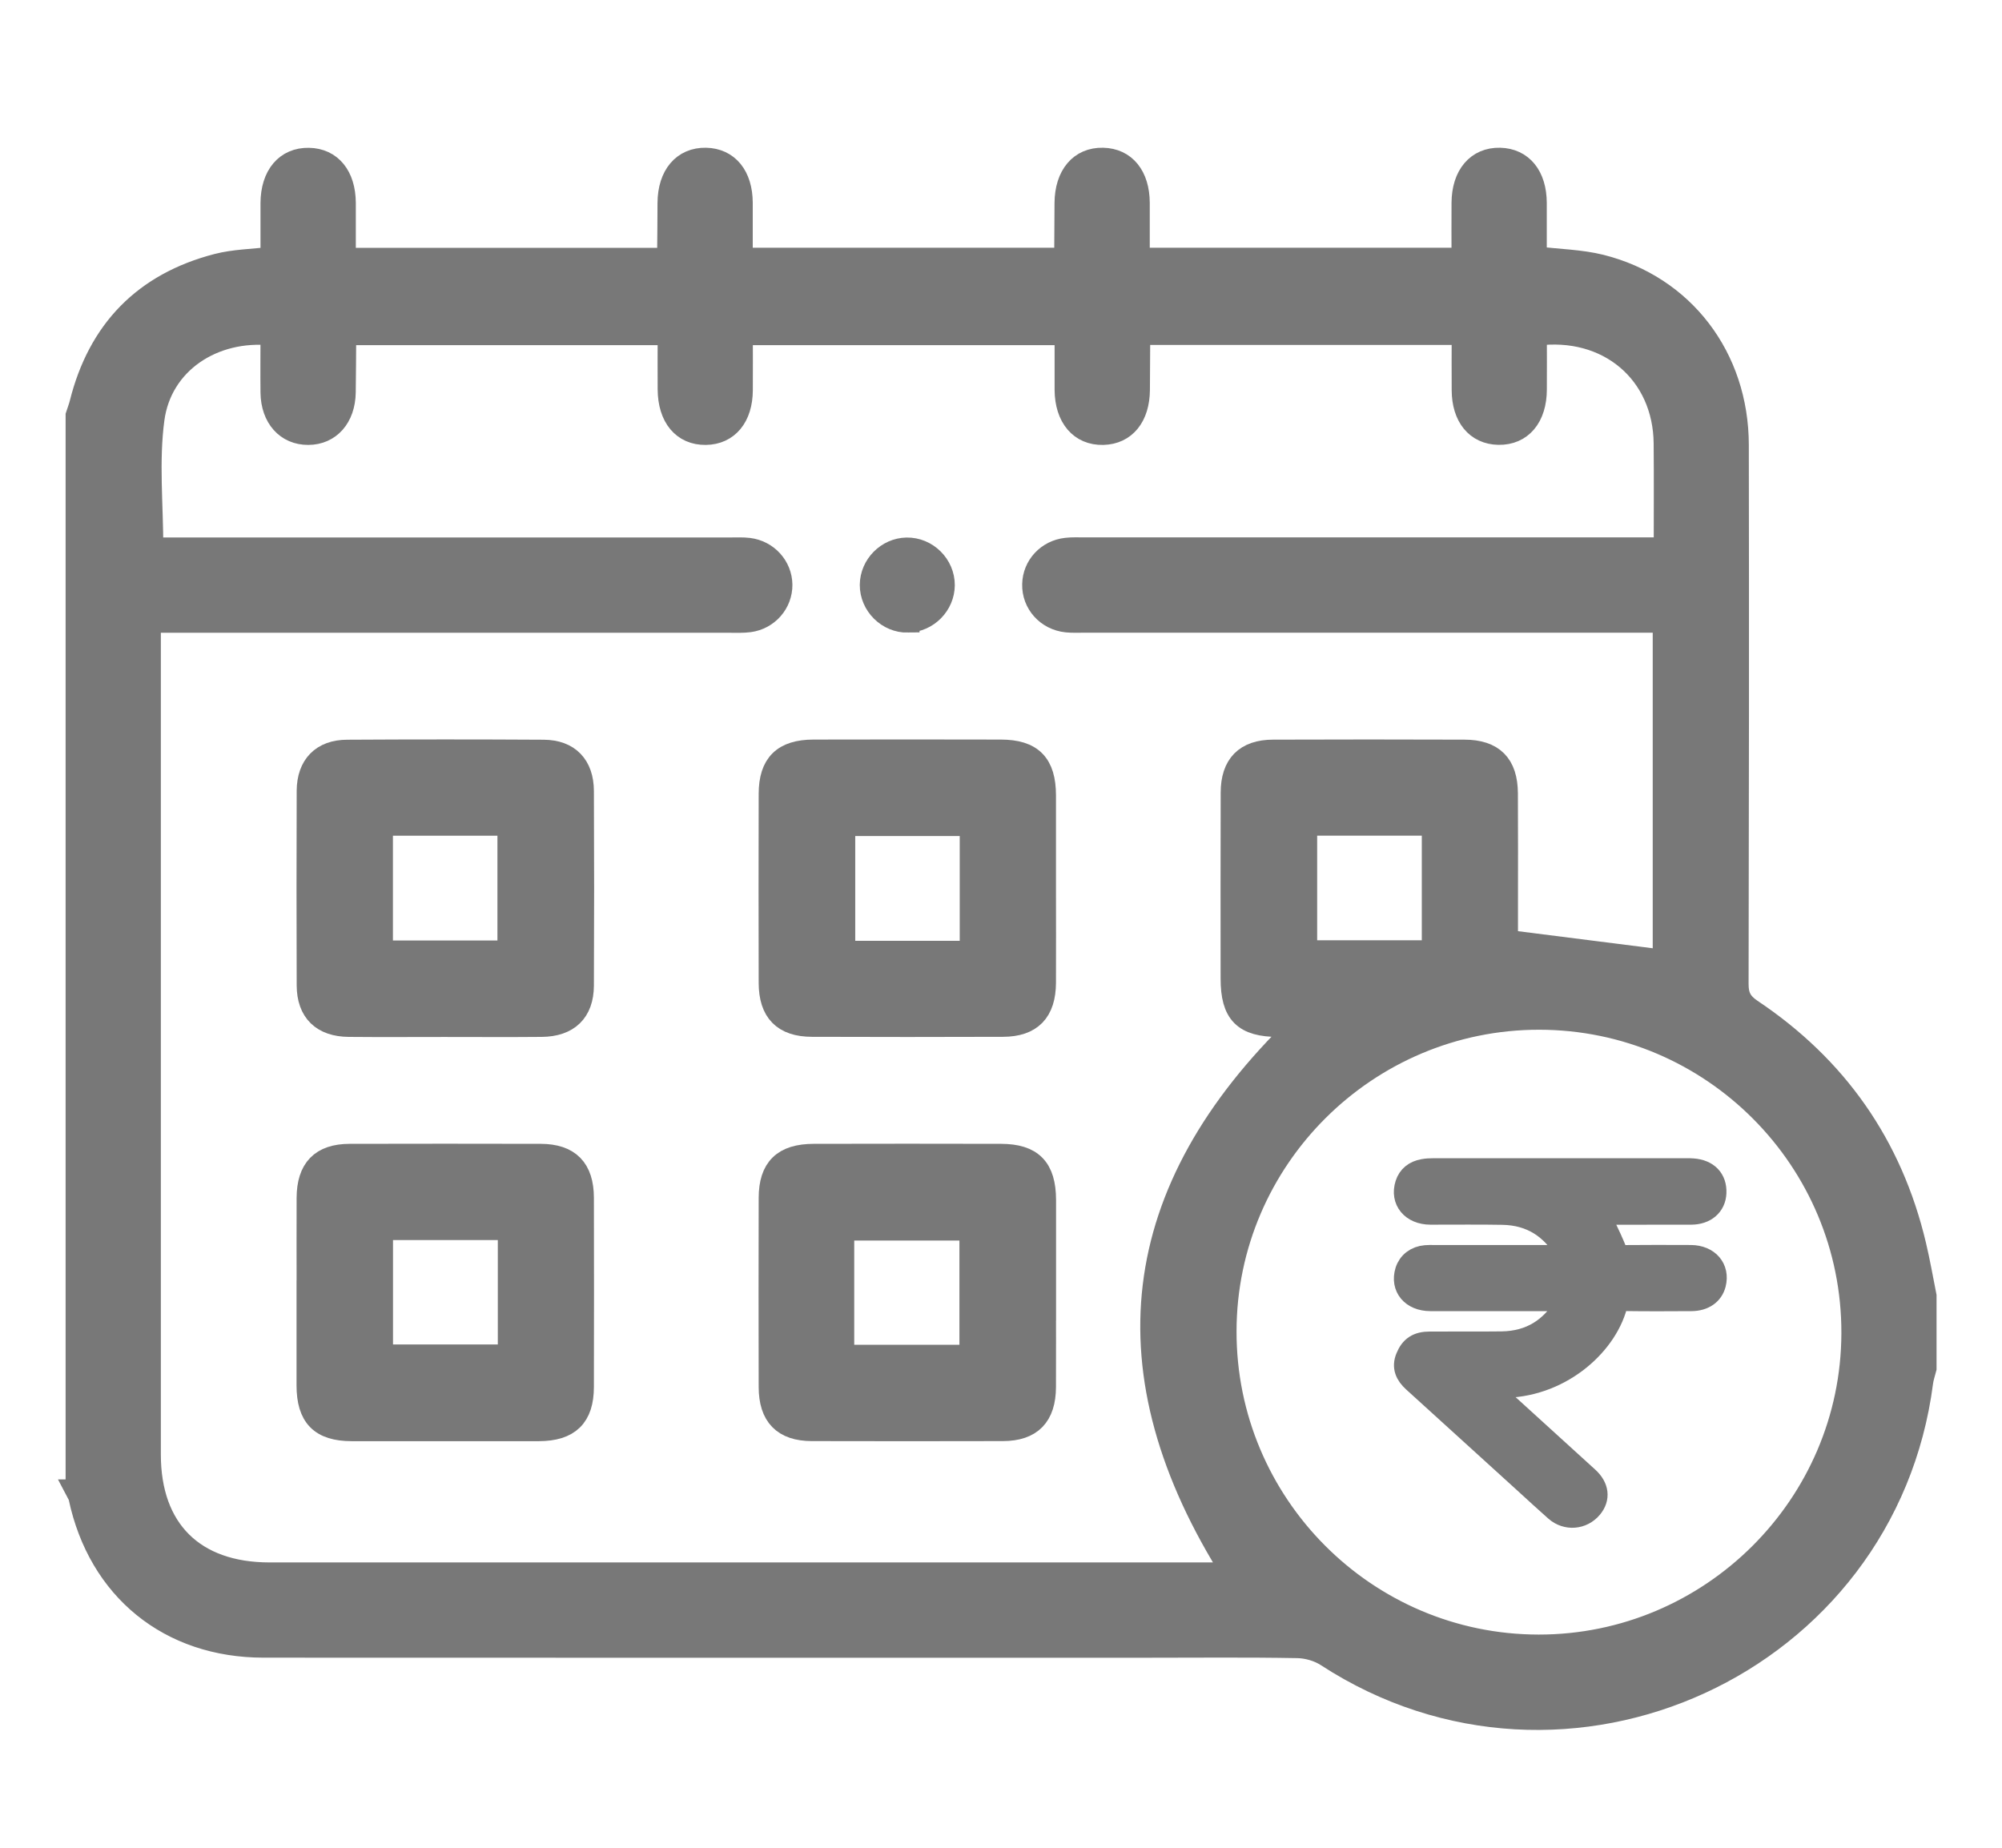 <svg width="26" height="24" viewBox="0 0 26 24" fill="none" xmlns="http://www.w3.org/2000/svg">
<path d="M1.002 19.366C1.002 14.71 1.002 10.053 1.002 5.397C1.018 5.347 1.038 5.297 1.051 5.246C1.287 4.297 1.876 3.691 2.821 3.445C3.044 3.387 3.281 3.385 3.533 3.355C3.533 3.119 3.532 2.878 3.533 2.638C3.535 2.283 3.72 2.064 4.011 2.07C4.293 2.075 4.468 2.289 4.471 2.633C4.472 2.879 4.471 3.125 4.471 3.369H8.663C8.674 3.344 8.684 3.33 8.684 3.316C8.687 3.09 8.688 2.864 8.689 2.637C8.691 2.282 8.877 2.063 9.168 2.069C9.449 2.075 9.624 2.288 9.626 2.633C9.627 2.879 9.626 3.125 9.626 3.368H13.819C13.83 3.342 13.841 3.329 13.841 3.315C13.843 3.089 13.844 2.863 13.845 2.636C13.848 2.282 14.033 2.062 14.324 2.069C14.606 2.075 14.78 2.289 14.782 2.634C14.783 2.88 14.782 3.126 14.782 3.368H19.001C19.001 3.116 18.999 2.876 19.001 2.635C19.003 2.282 19.189 2.062 19.48 2.069C19.762 2.076 19.936 2.289 19.938 2.634C19.939 2.88 19.938 3.127 19.938 3.349C20.246 3.386 20.523 3.39 20.786 3.455C21.857 3.722 22.56 4.645 22.562 5.778C22.566 8.113 22.564 10.448 22.559 12.783C22.559 12.94 22.606 13.032 22.739 13.122C23.845 13.861 24.559 14.878 24.866 16.175C24.918 16.393 24.956 16.614 25 16.834V17.772C24.985 17.832 24.964 17.89 24.956 17.951C24.484 21.61 20.332 23.517 17.235 21.502C17.126 21.431 16.979 21.389 16.849 21.387C16.193 21.375 15.537 21.382 14.881 21.382C11.062 21.382 7.242 21.383 3.424 21.381C2.201 21.381 1.292 20.638 1.039 19.447C1.033 19.418 1.014 19.393 1 19.366H1.002ZM19.939 4.342C19.939 4.579 19.941 4.819 19.939 5.059C19.938 5.415 19.754 5.633 19.462 5.628C19.18 5.623 19.004 5.41 19.003 5.066C19.001 4.82 19.003 4.573 19.003 4.33H14.809C14.798 4.356 14.788 4.37 14.788 4.384C14.786 4.61 14.786 4.837 14.784 5.064C14.781 5.409 14.607 5.622 14.326 5.629C14.035 5.636 13.848 5.417 13.846 5.062C13.845 4.816 13.846 4.57 13.846 4.333H9.627C9.627 4.587 9.629 4.828 9.627 5.069C9.625 5.412 9.448 5.625 9.166 5.629C8.875 5.633 8.693 5.415 8.691 5.057C8.689 4.817 8.691 4.578 8.691 4.333H4.492C4.482 4.356 4.476 4.363 4.476 4.37C4.474 4.612 4.474 4.854 4.47 5.096C4.465 5.417 4.279 5.628 4.003 5.629C3.726 5.63 3.538 5.42 3.533 5.1C3.53 4.845 3.533 4.589 3.533 4.337C2.763 4.258 2.084 4.71 1.986 5.442C1.912 5.99 1.971 6.557 1.971 7.131H2.246C4.659 7.131 7.074 7.131 9.488 7.131C9.566 7.131 9.644 7.127 9.722 7.136C9.961 7.165 10.138 7.362 10.141 7.595C10.143 7.829 9.969 8.03 9.731 8.062C9.647 8.073 9.56 8.069 9.474 8.069C7.06 8.069 4.646 8.069 2.232 8.069H1.939V8.347C1.939 11.863 1.939 15.379 1.939 18.894C1.939 19.874 2.514 20.444 3.501 20.444C7.595 20.444 11.689 20.444 15.782 20.444H16.021C14.361 17.827 14.648 15.465 16.871 13.319C16.775 13.319 16.69 13.319 16.604 13.319C16.158 13.317 16.002 13.16 16.002 12.709C16.002 11.904 16 11.1 16.003 10.295C16.004 9.938 16.181 9.758 16.534 9.757C17.362 9.754 18.19 9.754 19.018 9.757C19.387 9.758 19.561 9.935 19.563 10.305C19.566 10.805 19.564 11.305 19.564 11.805C19.564 11.966 19.564 12.127 19.564 12.227C20.276 12.317 20.945 12.402 21.614 12.487V8.068H21.328C18.914 8.068 16.5 8.068 14.086 8.068C14.008 8.068 13.929 8.072 13.852 8.064C13.601 8.037 13.419 7.832 13.425 7.589C13.43 7.355 13.608 7.162 13.849 7.135C13.926 7.126 14.005 7.13 14.083 7.13C16.505 7.13 18.927 7.13 21.349 7.13H21.627C21.627 6.649 21.63 6.204 21.626 5.759C21.618 4.838 20.886 4.214 19.939 4.342ZM19.983 21.381C22.224 21.382 24.058 19.557 24.064 17.318C24.071 15.063 22.241 13.226 19.99 13.225C17.747 13.223 15.914 15.048 15.909 17.287C15.903 19.542 17.733 21.38 19.983 21.381ZM16.956 10.704V12.363H18.615V10.704H16.956Z" fill="#787878" stroke="#787878" stroke-width="0.3"/>
<path d="M20.356 16.88C20.329 16.88 20.303 16.88 20.277 16.88C19.71 16.88 19.142 16.881 18.575 16.88C18.34 16.879 18.206 16.716 18.267 16.513C18.3 16.405 18.393 16.333 18.517 16.323C18.55 16.32 18.584 16.321 18.618 16.321C19.171 16.321 19.724 16.321 20.278 16.321H20.366C20.353 16.29 20.347 16.266 20.335 16.246C20.157 15.95 19.895 15.765 19.512 15.759C19.2 15.753 18.889 15.758 18.577 15.757C18.34 15.756 18.203 15.589 18.268 15.384C18.3 15.285 18.374 15.224 18.486 15.204C18.528 15.196 18.572 15.194 18.615 15.194C19.714 15.194 20.813 15.194 21.912 15.194C21.936 15.194 21.96 15.194 21.984 15.196C22.173 15.21 22.279 15.321 22.271 15.495C22.264 15.653 22.145 15.756 21.964 15.757C21.582 15.758 21.201 15.758 20.819 15.758C20.793 15.758 20.767 15.758 20.731 15.758C20.766 15.812 20.8 15.857 20.824 15.906C20.881 16.024 20.937 16.143 20.985 16.264C21.002 16.306 21.017 16.322 21.068 16.322C21.365 16.32 21.662 16.319 21.959 16.321C22.183 16.323 22.315 16.479 22.265 16.676C22.233 16.802 22.124 16.879 21.967 16.88C21.677 16.882 21.387 16.883 21.097 16.879C21.026 16.878 21 16.897 20.983 16.96C20.841 17.483 20.239 18.016 19.487 18.007C19.434 18.007 19.381 18.007 19.31 18.007C19.338 18.034 19.354 18.051 19.372 18.067C19.787 18.444 20.202 18.821 20.616 19.199C20.747 19.318 20.763 19.458 20.663 19.578C20.547 19.717 20.346 19.734 20.208 19.613C20.078 19.498 19.951 19.381 19.823 19.264C19.336 18.822 18.85 18.379 18.363 17.937C18.268 17.851 18.224 17.755 18.275 17.634C18.329 17.502 18.413 17.445 18.569 17.445C18.88 17.443 19.192 17.447 19.503 17.443C19.887 17.438 20.15 17.256 20.331 16.961C20.341 16.944 20.348 16.925 20.356 16.907C20.358 16.901 20.356 16.894 20.356 16.881L20.356 16.88Z" fill="#787878" stroke="#787878" stroke-width="0.3"/>
<path d="M5.77 13.319C5.357 13.319 4.943 13.322 4.53 13.318C4.19 13.315 4.005 13.135 4.003 12.8C4 11.957 4 11.115 4.003 10.272C4.005 9.947 4.187 9.759 4.509 9.758C5.359 9.753 6.21 9.753 7.06 9.758C7.381 9.76 7.562 9.947 7.563 10.275C7.567 11.117 7.567 11.96 7.563 12.802C7.561 13.137 7.375 13.315 7.034 13.318C6.613 13.322 6.191 13.319 5.77 13.319ZM4.953 10.705V12.366H6.61V10.705H4.953Z" fill="#787878" stroke="#787878" stroke-width="0.3"/>
<path d="M13.564 11.524C13.564 11.937 13.566 12.35 13.564 12.764C13.562 13.135 13.389 13.316 13.025 13.317C12.198 13.32 11.372 13.32 10.545 13.317C10.179 13.316 10.004 13.137 10.003 12.767C10.001 11.948 10.001 11.129 10.003 10.31C10.004 9.928 10.178 9.757 10.565 9.756C11.376 9.754 12.187 9.754 12.998 9.756C13.396 9.757 13.563 9.927 13.564 10.33C13.565 10.728 13.564 11.125 13.564 11.524ZM12.614 12.37V10.709H10.957V12.37H12.614Z" fill="#787878" stroke="#787878" stroke-width="0.3"/>
<path d="M4.002 16.777C4.002 16.371 4 15.965 4.002 15.56C4.004 15.187 4.176 15.008 4.541 15.007C5.368 15.005 6.195 15.005 7.022 15.007C7.388 15.008 7.562 15.187 7.563 15.558C7.565 16.377 7.565 17.196 7.563 18.015C7.562 18.396 7.387 18.567 7 18.569C6.189 18.57 5.377 18.57 4.566 18.569C4.169 18.568 4.002 18.397 4.001 17.994C4 17.588 4.001 17.182 4.001 16.777H4.002ZM6.615 15.957H4.954V17.613H6.615V15.957Z" fill="#787878" stroke="#787878" stroke-width="0.3"/>
<path d="M13.564 16.799C13.564 17.205 13.566 17.61 13.564 18.016C13.562 18.387 13.389 18.567 13.024 18.568C12.197 18.57 11.37 18.57 10.543 18.568C10.178 18.567 10.004 18.387 10.003 18.016C10.001 17.197 10.001 16.378 10.003 15.559C10.004 15.178 10.179 15.008 10.567 15.007C11.378 15.005 12.189 15.005 13 15.007C13.397 15.008 13.563 15.178 13.565 15.583C13.566 15.989 13.565 16.394 13.565 16.8L13.564 16.799ZM10.944 17.617H12.61V15.963H10.944V17.617Z" fill="#787878" stroke="#787878" stroke-width="0.3"/>
<path d="M11.792 8.067C11.534 8.072 11.315 7.855 11.316 7.597C11.318 7.347 11.525 7.137 11.774 7.132C12.033 7.127 12.252 7.344 12.25 7.602C12.248 7.851 12.041 8.061 11.792 8.066V8.067Z" fill="#787878" stroke="#787878" stroke-width="0.3"/>
</svg>
